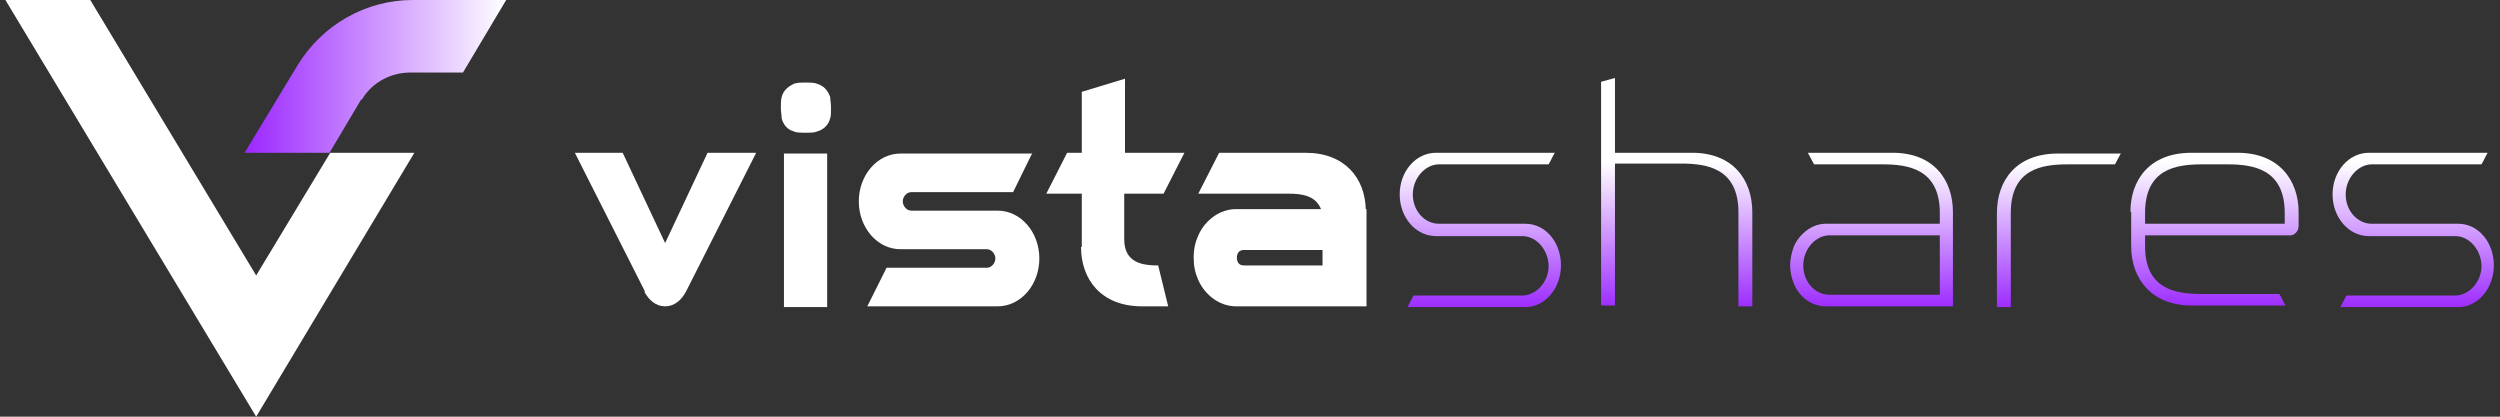 <?xml version="1.0" encoding="UTF-8"?>
<svg xmlns="http://www.w3.org/2000/svg" width="324" height="54" viewBox="0 0 324 54" fill="none">
  <rect x="0" y="0" width="324" height="54" fill="#333333" stroke="none"/>
  <path d="M42.8 19.8L33.2 35.7L11.7 0H0.7L33.2 54L53.7 19.8H42.8Z" fill="white"></path>
  <path d="M46.9 12.9C48.2 10.7 50.6 9.4 53.2 9.4H60L65.6 0H53.5C47.4 0 41.8 3.2 38.6 8.4L31.7 19.8H42.7L46.8 12.9H46.9Z" fill="url(#paint0_linear_151_18)"></path>
  <path d="M83.6 37.8L74.5 19.8H80.7L86.2 31.5L91.7 19.8H98L88.9 37.8C88.3 38.9 87.4 39.7 86.2 39.7C85 39.7 84.1 38.9 83.5 37.8H83.6Z" fill="white"></path>
  <path d="M107.7 14C107.7 14.5 107.7 15 107.6 15.3C107.4 16.2 106.7 16.8 106 17C105.6 17.2 105.1 17.2 104.4 17.2C103.7 17.2 103.2 17.2 102.8 17C102.1 16.8 101.5 16.2 101.3 15.3C101.3 14.9 101.2 14.5 101.2 14C101.2 13.5 101.2 13 101.3 12.6C101.5 11.7 102.2 11.2 102.8 10.9C103.2 10.7 103.8 10.7 104.4 10.7C105 10.7 105.6 10.7 106 10.9C106.7 11.1 107.3 11.7 107.6 12.6C107.6 13 107.7 13.4 107.7 14ZM101.6 39.8V19.9H107.2V39.8H101.6Z" fill="white"></path>
  <path d="M133.8 19.8L131.3 24.9H118.1C117.5 24.9 117 25.5 117 26.1C117 26.7 117.5 27.3 118.1 27.3H129.3C132.3 27.3 134.7 30.1 134.7 33.5C134.7 36.9 132.3 39.7 129.3 39.7H112.4L114.9 34.7H127.9C128.5 34.7 129 34.1 129 33.5C129 32.9 128.5 32.3 127.9 32.3H116.7C113.7 32.3 111.3 29.5 111.3 26.1C111.3 22.7 113.7 19.9 116.7 19.9H133.7L133.8 19.8Z" fill="white"></path>
  <path d="M140.2 32V25.1H135.6L138.3 19.8H140.2V11.9L145.8 10.2V19.8H153.5L150.8 25.1H145.7V31C145.7 34.1 148.1 34.4 150.1 34.4L151.4 39.7H148C142.7 39.7 140.1 36.2 140.1 32H140.2Z" fill="white"></path>
  <path d="M177.1 27.1V39.7H160.2C158.1 39.7 156.2 38.3 155.3 36.3C154.9 35.4 154.7 34.5 154.7 33.4C154.7 32.3 154.9 31.4 155.3 30.5C156.2 28.5 158.1 27.1 160.2 27.1H171.2C170.5 25.3 168.6 25.1 167 25.1H155.3L158 19.8H169.2C174.3 19.8 176.9 23.1 177 27.1H177.1ZM171.4 34.4V32.4H161.2C160.6 32.4 160.3 32.8 160.3 33.4C160.3 34 160.6 34.4 161.2 34.4H171.4Z" fill="white"></path>
  <path d="M201.5 19.8C201.2 20.3 201 20.8 200.7 21.3H186.5C184.7 21.3 183.1 23.1 183.1 25.2C183.1 27.3 184.6 29 186.5 29H197.7C200.3 29 202.3 31.4 202.3 34.4C202.3 37.4 200.2 39.8 197.7 39.8H182.4L183.2 38.3H197.3C199.1 38.3 200.7 36.5 200.7 34.5C200.7 32.5 199.2 30.6 197.3 30.6H186.1C183.5 30.6 181.4 28.2 181.4 25.2C181.4 22.2 183.5 19.8 186.1 19.8H201.5Z" fill="url(#paint1_linear_151_18)"></path>
  <path d="M209.3 19.8H219.3C224.6 19.8 227.1 23.3 227.1 27.5V39.7H225.3V27.5C225.3 21.8 221.2 21.2 217.9 21.2H209.3V39.6H207.5V10.6L209.3 10.1V19.7V19.8Z" fill="url(#paint2_linear_151_18)"></path>
  <path d="M234.3 19.8H245.3C250.6 19.8 253.1 23.3 253.1 27.5V39.7H236.6C234.8 39.7 233.2 38.5 232.5 36.8C232.2 36.1 232 35.2 232 34.4C232 33.6 232.2 32.7 232.5 31.9C233.3 30.2 234.9 29 236.6 29H251.4V27.6C251.4 21.9 247.3 21.3 244 21.3H235.1L234.3 19.8ZM251.4 38.2V30.5H237.1C235.3 30.5 233.7 32.3 233.7 34.4C233.7 36.5 235.2 38.2 237.1 38.2H251.4Z" fill="url(#paint3_linear_151_18)"></path>
  <path d="M274.9 19.8L274.1 21.3H268C264.6 21.3 260.6 21.9 260.6 27.6V39.8H258.8V27.6C258.8 23.4 261.3 19.9 266.7 19.9H274.9V19.8Z" fill="url(#paint4_linear_151_18)"></path>
  <path d="M276.1 27.5C276.1 23.3 278.6 19.8 284 19.8H290C295.3 19.8 297.9 23.3 297.9 27.5V29.3C297.9 30.1 297.2 30.5 296.9 30.5H278V31.9C278 37.6 282.1 38.1 285.4 38.1H295.4L296.2 39.6H284.1C278.8 39.6 276.2 36.1 276.2 31.9V27.4L276.1 27.5ZM296.1 29V27.6C296.1 21.9 292 21.3 288.7 21.3H285.4C282 21.3 278 21.9 278 27.6V29H296.2H296.1Z" fill="url(#paint5_linear_151_18)"></path>
  <path d="M322.4 19.8C322.1 20.3 321.9 20.8 321.6 21.3H307.4C305.6 21.3 304 23.1 304 25.2C304 27.3 305.5 29 307.4 29H318.6C321.2 29 323.2 31.4 323.2 34.4C323.2 37.4 321.1 39.8 318.6 39.8H303.3L304.1 38.3H318.2C320 38.3 321.6 36.5 321.6 34.5C321.6 32.5 320.1 30.6 318.2 30.6H307C304.4 30.6 302.3 28.2 302.3 25.2C302.3 22.2 304.4 19.8 307 19.8H322.4Z" fill="url(#paint6_linear_151_18)"></path>
  <defs>
    <linearGradient id="paint0_linear_151_18" x1="31.8" y1="9.9" x2="65.6" y2="9.9" gradientUnits="userSpaceOnUse">
      <stop stop-color="#9B28FF"></stop>
      <stop offset="1" stop-color="white"></stop>
    </linearGradient>
    <linearGradient id="paint1_linear_151_18" x1="192" y1="40.2" x2="192" y2="12.9" gradientUnits="userSpaceOnUse">
      <stop stop-color="#9B28FF"></stop>
      <stop offset="0.7" stop-color="white"></stop>
    </linearGradient>
    <linearGradient id="paint2_linear_151_18" x1="217.3" y1="40.2" x2="217.3" y2="12.9" gradientUnits="userSpaceOnUse">
      <stop stop-color="#9B28FF"></stop>
      <stop offset="0.7" stop-color="white"></stop>
    </linearGradient>
    <linearGradient id="paint3_linear_151_18" x1="242.6" y1="40.2" x2="242.6" y2="12.9" gradientUnits="userSpaceOnUse">
      <stop stop-color="#9B28FF"></stop>
      <stop offset="0.7" stop-color="white"></stop>
    </linearGradient>
    <linearGradient id="paint4_linear_151_18" x1="266.9" y1="40.2" x2="266.9" y2="12.9" gradientUnits="userSpaceOnUse">
      <stop stop-color="#9B28FF"></stop>
      <stop offset="0.7" stop-color="white"></stop>
    </linearGradient>
    <linearGradient id="paint5_linear_151_18" x1="287" y1="40.2" x2="287" y2="12.9" gradientUnits="userSpaceOnUse">
      <stop stop-color="#9B28FF"></stop>
      <stop offset="0.7" stop-color="white"></stop>
    </linearGradient>
    <linearGradient id="paint6_linear_151_18" x1="312.8" y1="40.2" x2="312.8" y2="12.9" gradientUnits="userSpaceOnUse">
      <stop stop-color="#9B28FF"></stop>
      <stop offset="0.7" stop-color="white"></stop>
    </linearGradient>
  </defs>
</svg>
